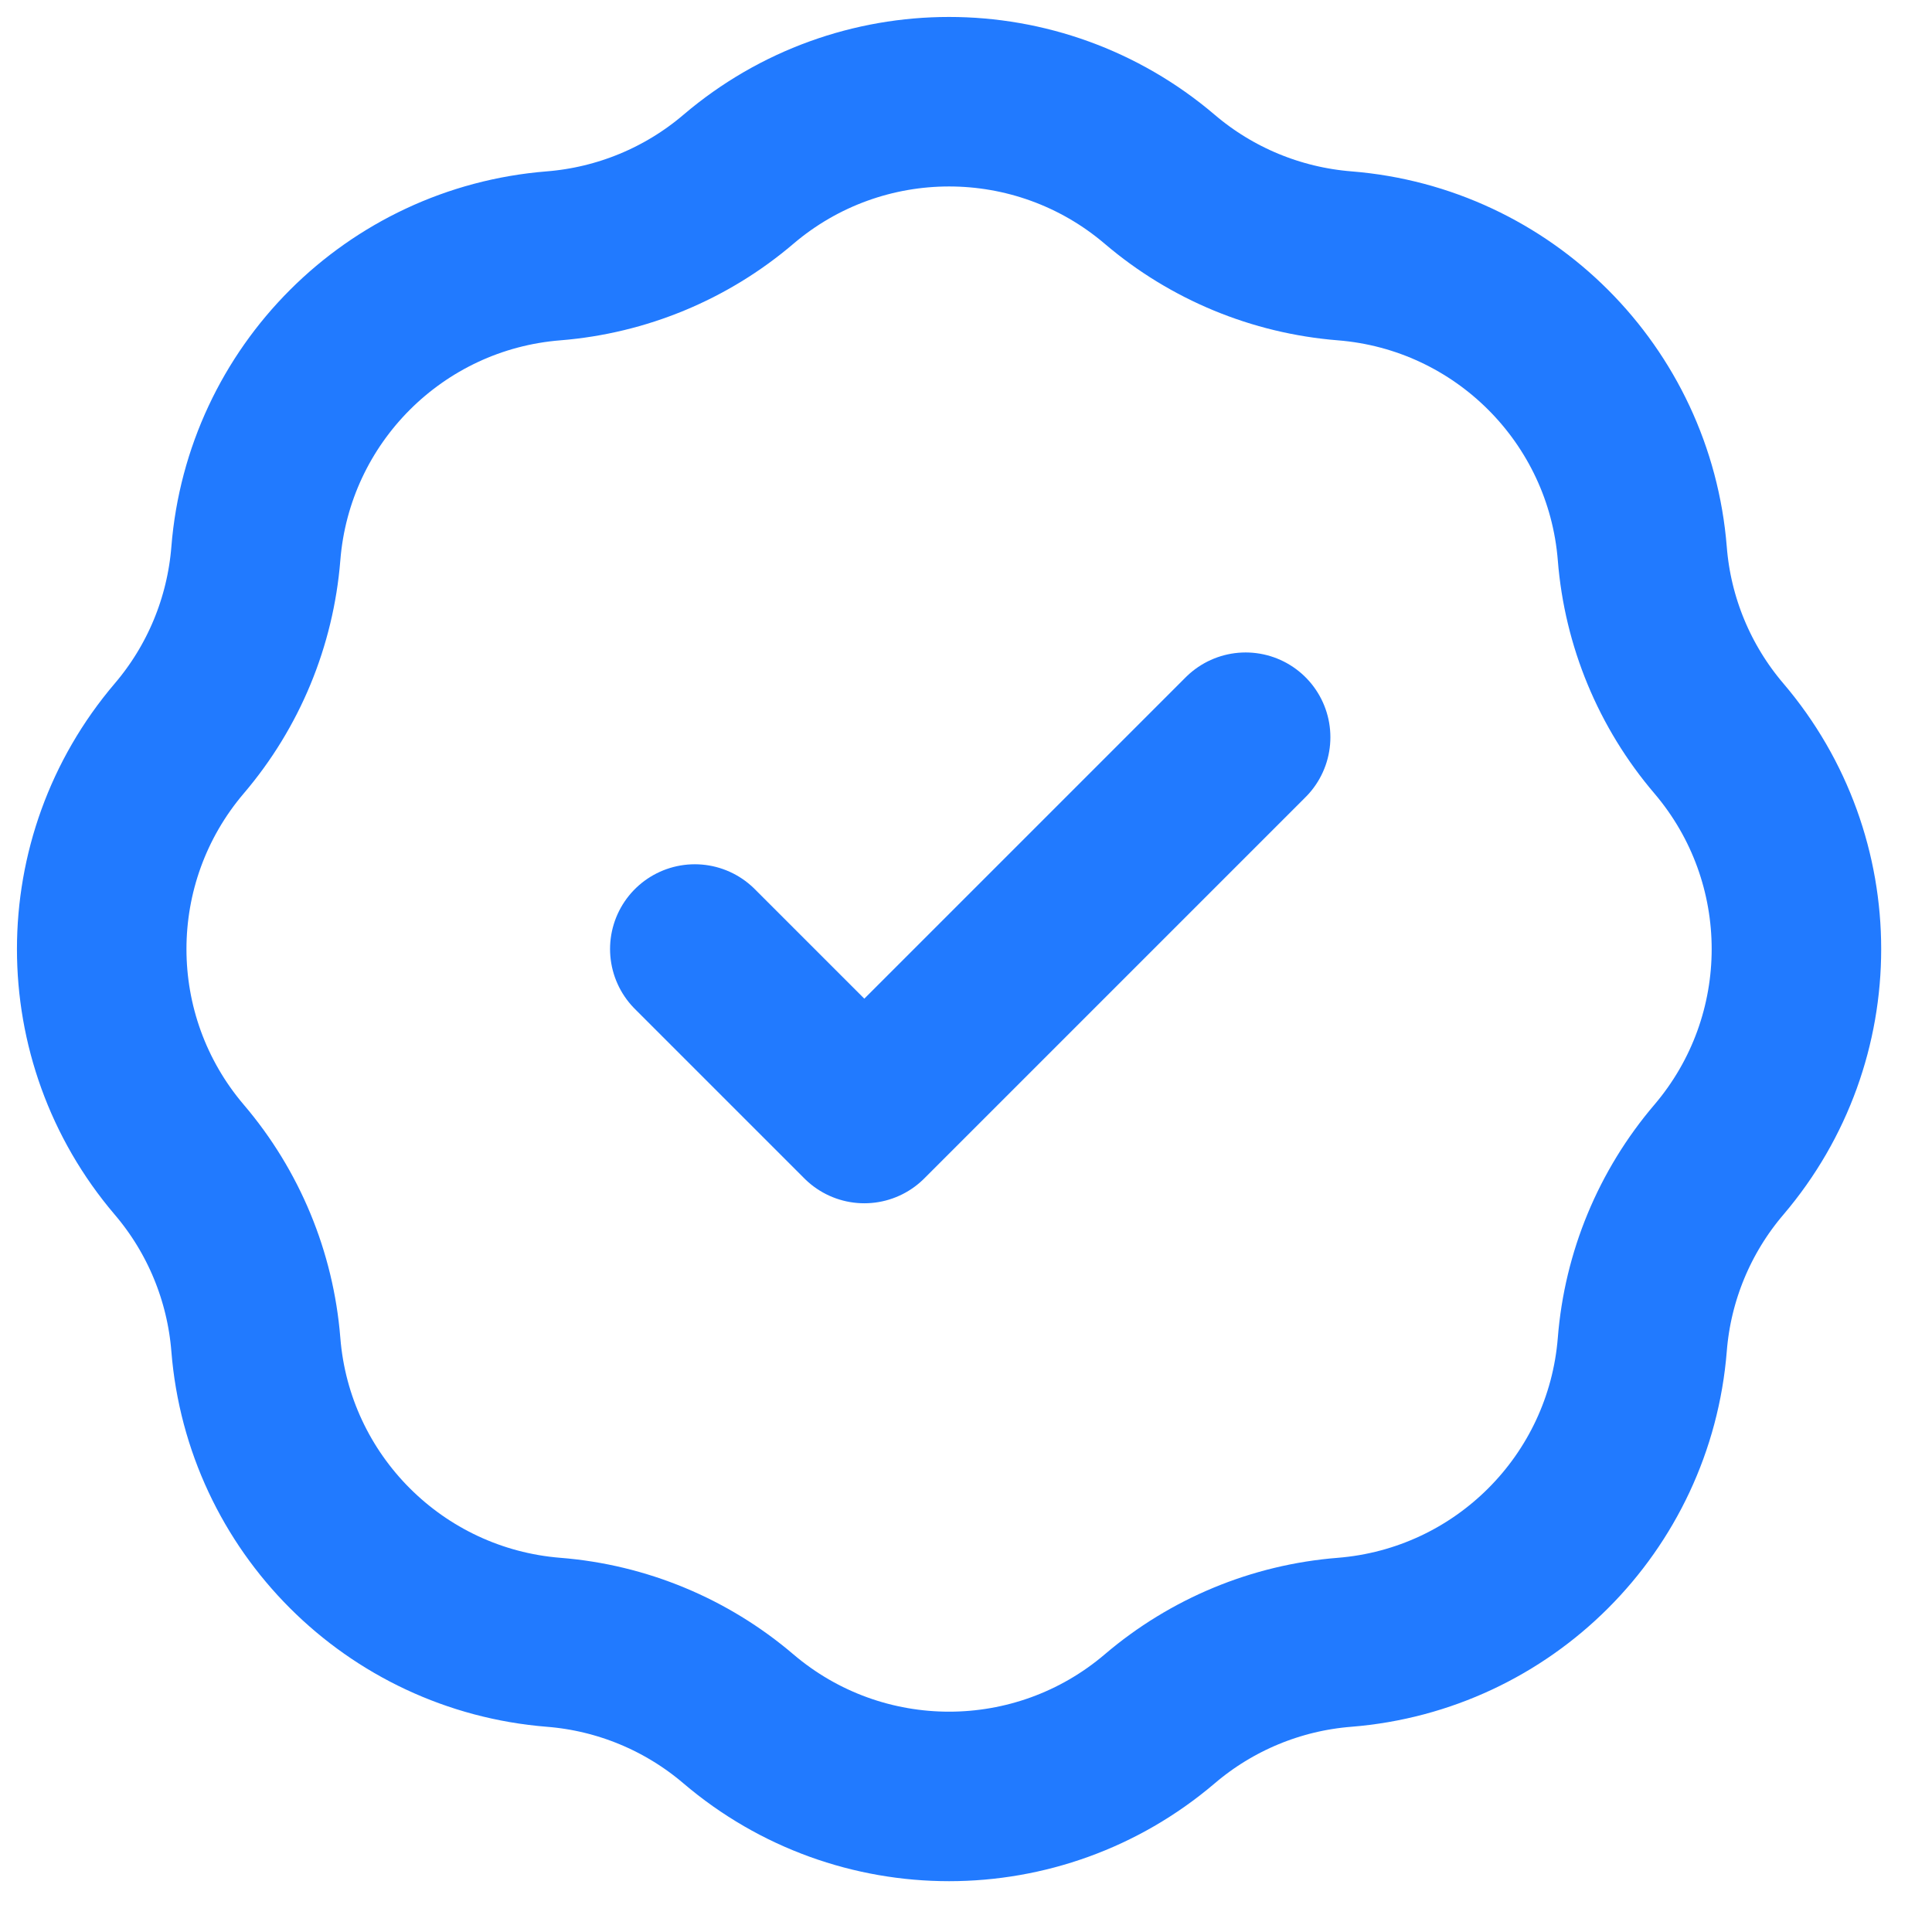 <?xml version="1.0" encoding="utf-8"?>
<svg xmlns="http://www.w3.org/2000/svg" fill="none" height="100%" overflow="visible" preserveAspectRatio="none" style="display: block;" viewBox="0 0 19 19" width="100%">
<path d="M6.833 9.333L8.5 11L12.25 7.25M5.445 2.516C6.115 2.462 6.751 2.199 7.262 1.763C8.456 0.746 10.211 0.746 11.405 1.763C11.916 2.199 12.552 2.462 13.222 2.516C14.785 2.64 16.026 3.882 16.151 5.445C16.204 6.115 16.468 6.751 16.904 7.262C17.921 8.456 17.921 10.211 16.904 11.405C16.468 11.916 16.204 12.552 16.151 13.222C16.026 14.785 14.785 16.026 13.222 16.151C12.552 16.204 11.916 16.468 11.405 16.904C10.211 17.921 8.456 17.921 7.262 16.904C6.751 16.468 6.115 16.204 5.445 16.151C3.882 16.026 2.64 14.785 2.516 13.222C2.462 12.552 2.199 11.916 1.763 11.405C0.746 10.211 0.746 8.456 1.763 7.262C2.199 6.751 2.462 6.115 2.516 5.445C2.64 3.882 3.882 2.64 5.445 2.516Z" id="Icon" stroke="#217AFF" stroke-linecap="round" stroke-linejoin="round" stroke-width="1.667"/>
</svg>